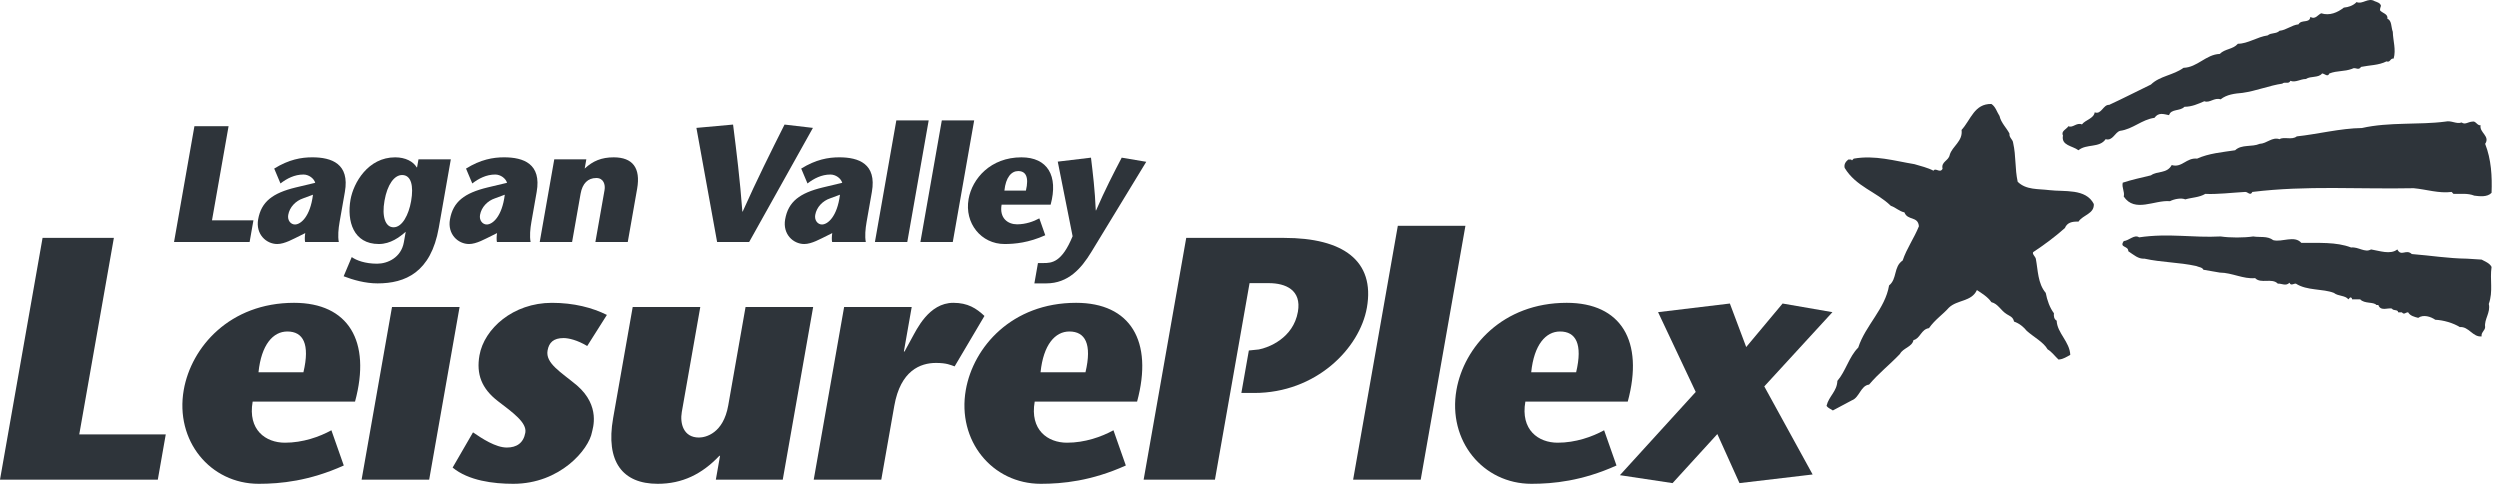 <?xml version="1.0" encoding="UTF-8"?>
<svg width="226px" height="44px" viewBox="0 0 226 44" version="1.1" xmlns="http://www.w3.org/2000/svg" xmlns:xlink="http://www.w3.org/1999/xlink">
    <!-- Generator: Sketch 42 (36781) - http://www.bohemiancoding.com/sketch -->
    <title>Group 2@1.5x</title>
    <desc>Created with Sketch.</desc>
    <defs></defs>
    <g id="Page-1" stroke="none" stroke-width="1" fill="none" fill-rule="evenodd">
        <g id="Group-2" fill="#2E343A">
            <polygon id="Fill-1" points="3.848 21.506 0 43.36 14.266 43.36 14.984 39.27 7.165 39.27 10.294 21.506"></polygon>
            <path d="M23.368,33.651 C23.625,31.153 24.688,29.967 25.972,29.967 C27.408,29.967 28.035,31.091 27.43,33.651 L23.368,33.651 Z M32.095,36.305 C33.577,30.84 31.499,27.375 26.58,27.375 C20.776,27.375 17.293,31.372 16.612,35.243 C15.804,39.834 18.995,43.736 23.394,43.736 C25.35,43.736 27.958,43.486 31.078,42.081 L29.958,38.896 C28.877,39.49 27.379,40.02 25.759,40.02 C24.017,40.02 22.389,38.865 22.84,36.305 L32.095,36.305 Z" id="Fill-2"></path>
            <polygon id="Fill-5" points="35.438 27.75 32.689 43.361 38.798 43.361 41.547 27.75"></polygon>
            <path d="M54.863,28.468 C53.542,27.812 51.878,27.376 49.892,27.376 C46.38,27.376 43.769,29.718 43.344,32.122 C43.048,33.808 43.52,35.119 45.026,36.274 C46.372,37.304 47.649,38.21 47.489,39.116 C47.324,40.052 46.703,40.457 45.818,40.457 C44.809,40.457 43.577,39.646 42.76,39.085 L40.917,42.269 C42.357,43.454 44.597,43.736 46.4,43.736 C50.646,43.736 53.243,40.615 53.518,39.052 C53.567,38.772 54.327,36.71 52.152,34.837 C50.686,33.62 49.297,32.839 49.5,31.685 C49.627,30.967 50.034,30.561 50.95,30.561 C51.408,30.561 52.201,30.748 53.084,31.279 L54.863,28.468 Z" id="Fill-7"></path>
            <path d="M64.712,43.361 L70.761,43.361 L73.51,27.75 L67.399,27.75 L65.833,36.649 C65.388,39.178 63.795,39.553 63.184,39.553 C61.778,39.553 61.454,38.272 61.635,37.243 L63.307,27.75 L57.197,27.75 L55.426,37.804 C54.734,41.738 56.277,43.736 59.454,43.736 C61.684,43.736 63.456,42.862 65.03,41.207 L65.092,41.207 L64.712,43.361 Z" id="Fill-9"></path>
            <path d="M82.419,27.75 L76.309,27.75 L73.561,43.361 L79.668,43.361 L80.846,36.679 C81.407,33.494 83.208,32.809 84.613,32.809 C85.59,32.809 85.924,32.995 86.299,33.121 L88.995,28.561 C88.261,27.874 87.494,27.375 86.18,27.375 C83.95,27.375 82.844,29.842 82.449,30.53 L81.77,31.778 L81.71,31.778 L82.419,27.75 Z" id="Fill-12"></path>
            <path d="M94.066,33.651 C94.322,31.153 95.386,29.967 96.669,29.967 C98.105,29.967 98.732,31.091 98.128,33.651 L94.066,33.651 Z M102.793,36.305 C104.274,30.84 102.197,27.375 97.278,27.375 C91.474,27.375 87.991,31.372 87.31,35.243 C86.502,39.834 89.693,43.736 94.091,43.736 C96.047,43.736 98.656,43.486 101.775,42.081 L100.656,38.896 C99.575,39.49 98.076,40.02 96.456,40.02 C94.715,40.02 93.086,38.865 93.537,36.305 L102.793,36.305 Z" id="Fill-14"></path>
            <path d="M112.896,31.684 L112.219,35.524 L113.379,35.524 C118.971,35.524 122.918,31.498 123.567,27.813 C124.313,23.566 121.409,21.506 116.093,21.506 L107.235,21.506 L103.385,43.361 L109.831,43.361 L112.96,25.596 L114.701,25.596 C116.228,25.596 117.677,26.22 117.33,28.188 C116.907,30.592 114.649,31.434 113.797,31.591 L112.896,31.684 Z" id="Fill-17"></path>
            <polygon id="Fill-19" points="128.432 43.361 132.474 20.414 126.363 20.414 122.323 43.361"></polygon>
            <path d="M138.421,33.651 C138.678,31.153 139.743,29.967 141.025,29.967 C142.461,29.967 143.088,31.091 142.484,33.651 L138.421,33.651 Z M147.149,36.305 C148.63,30.84 146.552,27.375 141.633,27.375 C135.829,27.375 132.347,31.372 131.665,35.243 C130.857,39.834 134.049,43.736 138.447,43.736 C140.403,43.736 143.013,43.486 146.131,42.081 L145.012,38.896 C143.931,39.49 142.432,40.02 140.812,40.02 C139.072,40.02 137.442,38.865 137.893,36.305 L147.149,36.305 Z" id="Fill-21"></path>
            <polygon id="Fill-24" points="163.862 42.893 159.491 34.931 165.652 28.219 161.146 27.439 157.857 31.372 156.38 27.439 149.89 28.219 153.294 35.431 146.439 42.956 151.2 43.673 155.248 39.239 157.248 43.673"></polygon>
            <polygon id="Fill-26" points="15.733 21.879 22.565 21.879 22.91 19.92 19.164 19.92 20.663 11.41 17.575 11.41"></polygon>
            <path d="M27.595,21.071 C27.547,21.341 27.54,21.715 27.584,21.879 L30.628,21.879 C30.53,21.356 30.59,20.683 30.701,20.055 L31.177,17.348 C31.624,14.805 29.985,14.222 28.23,14.222 C27.235,14.222 26.118,14.416 24.788,15.239 L25.355,16.585 C25.932,16.138 26.626,15.778 27.431,15.778 C27.913,15.778 28.378,16.121 28.498,16.526 L26.741,16.944 C24.647,17.452 23.619,18.23 23.336,19.831 C23.102,21.162 24.056,22.059 25.066,22.059 C25.738,22.059 26.523,21.595 27.146,21.296 L27.595,21.071 Z M28.293,17.601 C28.043,19.605 27.177,20.294 26.664,20.294 C26.283,20.294 25.969,19.92 26.056,19.427 C26.178,18.724 26.732,18.155 27.402,17.931 L28.293,17.601 Z" id="Fill-28"></path>
            <path d="M40.755,14.402 L37.831,14.402 L37.702,15.134 L37.673,15.134 C37.356,14.596 36.647,14.223 35.725,14.223 C33.268,14.223 31.955,16.526 31.686,18.05 C31.345,19.996 31.947,22.059 34.244,22.059 C35.312,22.059 36.124,21.431 36.677,20.952 L36.51,21.894 C36.267,23.285 35.043,23.838 34.092,23.838 C33.009,23.838 32.214,23.539 31.797,23.24 L31.066,24.974 C31.917,25.303 33.017,25.618 34.129,25.618 C36.63,25.618 38.955,24.631 39.666,20.592 L40.755,14.402 Z M36.35,15.822 C37.17,15.822 37.409,16.795 37.164,18.184 C36.948,19.411 36.367,20.547 35.578,20.547 C34.831,20.547 34.504,19.575 34.759,18.141 C35.015,16.675 35.648,15.822 36.35,15.822 L36.35,15.822 Z" id="Fill-30"></path>
            <path d="M44.934,21.071 C44.887,21.341 44.879,21.715 44.923,21.879 L47.967,21.879 C47.868,21.356 47.929,20.683 48.04,20.055 L48.516,17.348 C48.963,14.805 47.325,14.222 45.57,14.222 C44.574,14.222 43.457,14.416 42.128,15.239 L42.695,16.585 C43.272,16.138 43.964,15.778 44.768,15.778 C45.252,15.778 45.717,16.121 45.837,16.526 L44.08,16.944 C41.986,17.452 40.956,18.23 40.676,19.831 C40.441,21.162 41.395,22.059 42.405,22.059 C43.079,22.059 43.862,21.595 44.485,21.296 L44.934,21.071 Z M45.633,17.601 C45.383,19.605 44.516,20.294 44.003,20.294 C43.623,20.294 43.308,19.92 43.395,19.427 C43.519,18.724 44.071,18.155 44.741,17.931 L45.633,17.601 Z" id="Fill-32"></path>
            <path d="M53.004,14.402 L50.106,14.402 L48.791,21.879 L51.717,21.879 L52.486,17.513 C52.649,16.585 53.145,16.092 53.907,16.092 C54.566,16.092 54.737,16.691 54.651,17.183 L53.823,21.879 L56.75,21.879 L57.597,17.063 C57.928,15.179 57.191,14.223 55.478,14.223 C54.382,14.223 53.592,14.551 52.856,15.239 L53.004,14.402 Z" id="Fill-34"></path>
            <path d="M67.723,21.879 L73.488,11.561 L70.923,11.261 C69.685,13.728 68.442,16.211 67.138,19.127 L67.11,19.127 C66.891,16.211 66.582,13.728 66.27,11.261 L62.956,11.561 L64.827,21.879 L67.723,21.879 Z" id="Fill-36"></path>
            <path d="M75.236,21.071 C75.189,21.341 75.181,21.715 75.225,21.879 L78.269,21.879 C78.17,21.356 78.231,20.683 78.342,20.055 L78.818,17.348 C79.265,14.805 77.627,14.222 75.872,14.222 C74.877,14.222 73.759,14.416 72.429,15.239 L72.997,16.585 C73.574,16.138 74.266,15.778 75.07,15.778 C75.554,15.778 76.019,16.121 76.139,16.526 L74.382,16.944 C72.288,17.452 71.258,18.23 70.977,19.831 C70.743,21.162 71.697,22.059 72.707,22.059 C73.379,22.059 74.164,21.595 74.787,21.296 L75.236,21.071 Z M75.934,17.601 C75.683,19.605 74.816,20.294 74.305,20.294 C73.925,20.294 73.61,19.92 73.697,19.427 C73.819,18.724 74.373,18.155 75.043,17.931 L75.934,17.601 Z" id="Fill-38"></path>
            <polygon id="Fill-40" points="82.018 21.879 83.953 10.887 81.028 10.887 79.093 21.879"></polygon>
            <polygon id="Fill-42" points="86.131 21.879 88.065 10.887 85.139 10.887 83.204 21.879"></polygon>
            <path d="M90.798,17.228 C90.921,16.032 91.43,15.464 92.045,15.464 C92.733,15.464 93.032,16.001 92.743,17.228 L90.798,17.228 Z M94.978,18.5 C95.688,15.884 94.691,14.223 92.337,14.223 C89.557,14.223 87.888,16.137 87.561,17.991 C87.175,20.19 88.704,22.059 90.811,22.059 C91.747,22.059 92.998,21.939 94.491,21.266 L93.955,19.74 C93.437,20.025 92.719,20.279 91.943,20.279 C91.11,20.279 90.329,19.725 90.545,18.5 L94.978,18.5 Z" id="Fill-44"></path>
            <path d="M95.621,14.611 L96.964,21.355 C95.99,23.733 95.074,23.779 94.343,23.779 L93.831,23.779 L93.508,25.618 L94.576,25.618 C96.594,25.618 97.759,24.242 98.64,22.806 L103.621,14.626 L101.403,14.252 C100.654,15.688 99.902,17.139 99.085,19.023 L99.058,19.023 C98.979,17.139 98.796,15.688 98.625,14.252 L95.621,14.611 Z" id="Fill-46"></path>
            <path d="M215.239,0.526 C215.204,0.654 215.137,0.783 215.159,0.944 C215.388,1.202 215.898,1.258 215.82,1.7 C216.229,1.841 216.148,2.468 216.308,2.875 C216.33,3.689 216.615,4.48 216.388,5.293 C216.046,5.259 216.103,5.677 215.739,5.549 C215.033,5.911 214.203,5.887 213.44,6.048 C213.191,6.433 212.93,6.015 212.623,6.224 C211.883,6.492 211.315,6.362 210.575,6.642 C210.416,7.014 210.142,6.642 209.916,6.642 C209.597,7.06 208.891,6.852 208.447,7.142 C207.958,7.142 207.503,7.491 207.05,7.305 C206.913,7.642 206.525,7.352 206.321,7.561 C205.171,7.723 203.967,8.223 202.715,8.397 C202.021,8.457 201.303,8.538 200.746,8.979 C200.155,8.793 199.769,9.34 199.268,9.153 C198.699,9.398 198.141,9.654 197.471,9.654 C197.084,10.072 196.264,9.817 196.083,10.41 C195.583,10.316 195.139,10.129 194.763,10.653 C193.625,10.804 192.807,11.676 191.658,11.827 C191.18,11.956 190.997,12.769 190.35,12.582 C189.792,13.397 188.609,12.979 187.893,13.583 C187.335,13.165 186.311,13.165 186.493,12.247 C186.288,11.851 186.824,11.676 186.984,11.409 C187.392,11.596 187.7,11.048 188.21,11.246 C188.508,10.84 189.28,10.723 189.36,10.155 C189.975,10.386 190.123,9.444 190.668,9.48 C191.885,8.921 193.193,8.247 194.445,7.642 C195.24,6.863 196.47,6.806 197.391,6.131 C198.643,6.095 199.416,4.921 200.668,4.875 C201.133,4.399 201.849,4.48 202.306,3.956 C203.203,3.956 204.068,3.328 205.001,3.2 C205.308,2.933 205.785,3.084 206.07,2.782 C206.684,2.723 207.175,2.259 207.787,2.201 C208.038,1.725 208.79,2.143 208.858,1.527 C209.29,1.806 209.551,1.318 209.836,1.202 C210.598,1.445 211.315,1.131 211.883,0.688 C212.315,0.654 212.77,0.48 213.031,0.189 C213.589,0.422 214.078,-0.252 214.67,0.108 C214.875,0.189 215.182,0.259 215.239,0.526" id="Fill-48"></path>
            <path d="M180.76,10.491 C180.885,11.096 181.42,11.596 181.659,12.084 C181.602,12.432 181.967,12.607 181.989,12.921 C182.261,14.13 182.137,15.223 182.399,16.432 C183.16,17.188 184.263,17.061 185.266,17.188 C186.597,17.351 188.564,17.014 189.281,18.444 C189.327,19.338 188.314,19.408 187.892,20.036 C187.313,20.012 186.869,20.119 186.665,20.617 C185.743,21.432 184.832,22.107 183.798,22.793 C183.694,22.966 183.98,23.176 184.037,23.385 C184.241,24.444 184.207,25.617 184.935,26.479 C185.06,27.151 185.309,27.838 185.674,28.315 C185.652,28.594 185.674,28.839 185.924,28.989 C185.959,30.093 187.107,30.896 187.153,32.081 C186.869,32.233 186.493,32.489 186.084,32.501 C185.754,32.187 185.469,31.792 185.106,31.582 C184.73,30.92 183.854,30.478 183.217,29.908 C182.933,29.558 182.569,29.246 182.068,29.07 C181.989,28.675 181.727,28.594 181.42,28.408 C180.862,28.07 180.635,27.465 180.021,27.315 C179.703,26.85 179.191,26.536 178.713,26.222 C178.223,27.292 176.938,27.082 176.176,27.816 C175.663,28.408 174.924,28.885 174.38,29.664 C173.662,29.768 173.594,30.606 172.979,30.744 C172.855,31.372 172.036,31.453 171.752,32.001 C170.807,32.989 169.852,33.722 168.964,34.768 C168.214,34.849 168.088,35.941 167.416,36.186 L165.689,37.106 C165.507,36.966 165.278,36.919 165.12,36.686 C165.324,35.814 166.063,35.395 166.099,34.43 C166.86,33.547 167.145,32.257 167.986,31.419 C168.623,29.431 170.421,27.92 170.773,25.803 C171.523,25.199 171.16,24.117 172.001,23.548 C172.366,22.455 173.047,21.513 173.469,20.454 C173.389,19.514 172.446,19.966 172.161,19.2 C171.671,19.095 171.387,18.758 170.931,18.606 C169.601,17.316 167.782,16.874 166.757,15.177 C166.678,14.839 166.86,14.605 167.087,14.421 C167.19,14.444 167.349,14.363 167.416,14.501 L167.576,14.34 C169.499,14.002 171.285,14.549 173.06,14.839 C173.639,15.013 174.254,15.153 174.789,15.433 C174.97,15.119 175.379,15.7 175.607,15.257 C175.46,14.605 176.154,14.549 176.255,14.002 C176.484,13.211 177.461,12.77 177.325,11.747 C178.178,10.804 178.475,9.374 180.021,9.398 C180.397,9.631 180.522,10.13 180.76,10.491" id="Fill-50"></path>
            <path d="M222.53,11.072 C222.861,11.306 223.087,11.014 223.52,10.992 C223.805,10.91 223.929,11.363 224.247,11.327 C224.111,11.978 225.135,12.305 224.658,13.003 C225.215,14.421 225.294,15.955 225.237,17.432 C224.852,17.84 224.145,17.746 223.678,17.687 C223.087,17.455 222.507,17.537 221.791,17.526 L221.631,17.351 C220.483,17.502 219.333,17.118 218.196,17.014 C213.237,17.118 208.572,16.746 203.613,17.351 C203.431,17.746 203.18,17.316 202.954,17.351 C201.747,17.42 200.394,17.583 199.358,17.526 C198.824,17.851 198.141,17.851 197.549,18.024 C197.209,17.873 196.572,17.977 196.163,18.187 C194.763,18.06 192.988,19.257 191.987,17.769 C192.09,17.316 191.794,16.978 191.896,16.514 C192.716,16.246 193.58,16.059 194.445,15.851 C195.015,15.433 195.889,15.722 196.323,14.921 C197.242,15.2 197.651,14.234 198.619,14.34 C199.665,13.863 200.895,13.759 202.055,13.584 C202.646,13.025 203.567,13.315 204.274,13.003 C204.922,12.979 205.41,12.351 206.07,12.583 C206.457,12.329 207.195,12.687 207.629,12.329 C209.448,12.142 211.576,11.596 213.52,11.573 C215.978,11.014 218.708,11.306 221.063,10.992 C221.609,10.862 222.063,11.246 222.53,11.072" id="Fill-52"></path>
            <path d="M193.376,21.455 C196.083,21.061 198.244,21.512 200.746,21.375 C201.589,21.501 202.851,21.501 203.692,21.375 C204.284,21.479 204.967,21.304 205.501,21.711 C206.298,21.919 207.423,21.245 208.038,21.954 C209.597,21.977 211.189,21.85 212.543,22.374 C213.191,22.293 213.794,22.873 214.341,22.548 C215.08,22.665 216.104,23.048 216.718,22.548 C217.069,23.234 217.514,22.478 218.026,22.966 C219.789,23.106 221.302,23.362 223.02,23.384 L224.339,23.467 C224.622,23.63 225.067,23.781 225.237,24.129 C225.067,25.328 225.397,26.292 224.988,27.478 C225.169,28.256 224.555,28.861 224.657,29.57 C224.646,29.884 224.271,30.059 224.339,30.408 C223.554,30.512 223.167,29.489 222.372,29.57 C221.778,29.199 220.869,28.932 220.152,28.908 C219.732,28.617 219.073,28.409 218.606,28.734 C218.275,28.651 217.866,28.547 217.696,28.233 C217.434,28.233 217.354,28.49 217.127,28.233 L216.797,28.233 C216.764,27.942 216.366,28.129 216.228,27.896 C215.921,27.792 215.205,28.176 215,27.571 L214.829,27.571 C214.568,27.268 213.749,27.478 213.361,27.06 L212.622,27.06 C212.645,26.977 212.577,26.943 212.543,26.897 C212.418,26.85 212.373,27.002 212.292,27.06 C212.008,26.688 211.372,26.792 210.984,26.478 C209.983,26.083 208.551,26.292 207.548,25.64 C207.355,25.616 207.095,25.874 206.969,25.559 C206.639,25.896 206.275,25.616 205.912,25.64 C205.376,25.094 204.386,25.687 203.863,25.141 C202.793,25.246 201.793,24.653 200.667,24.641 C200.177,24.548 199.677,24.466 199.187,24.385 C199.085,24.152 198.757,24.152 198.54,24.048 C196.936,23.7 195.468,23.734 193.864,23.384 C193.295,23.42 192.909,23.048 192.398,22.711 C192.408,22.187 191.555,22.42 191.988,21.793 C192.477,21.746 192.944,21.165 193.376,21.455" id="Fill-55"></path>
        </g>
    </g>
</svg>